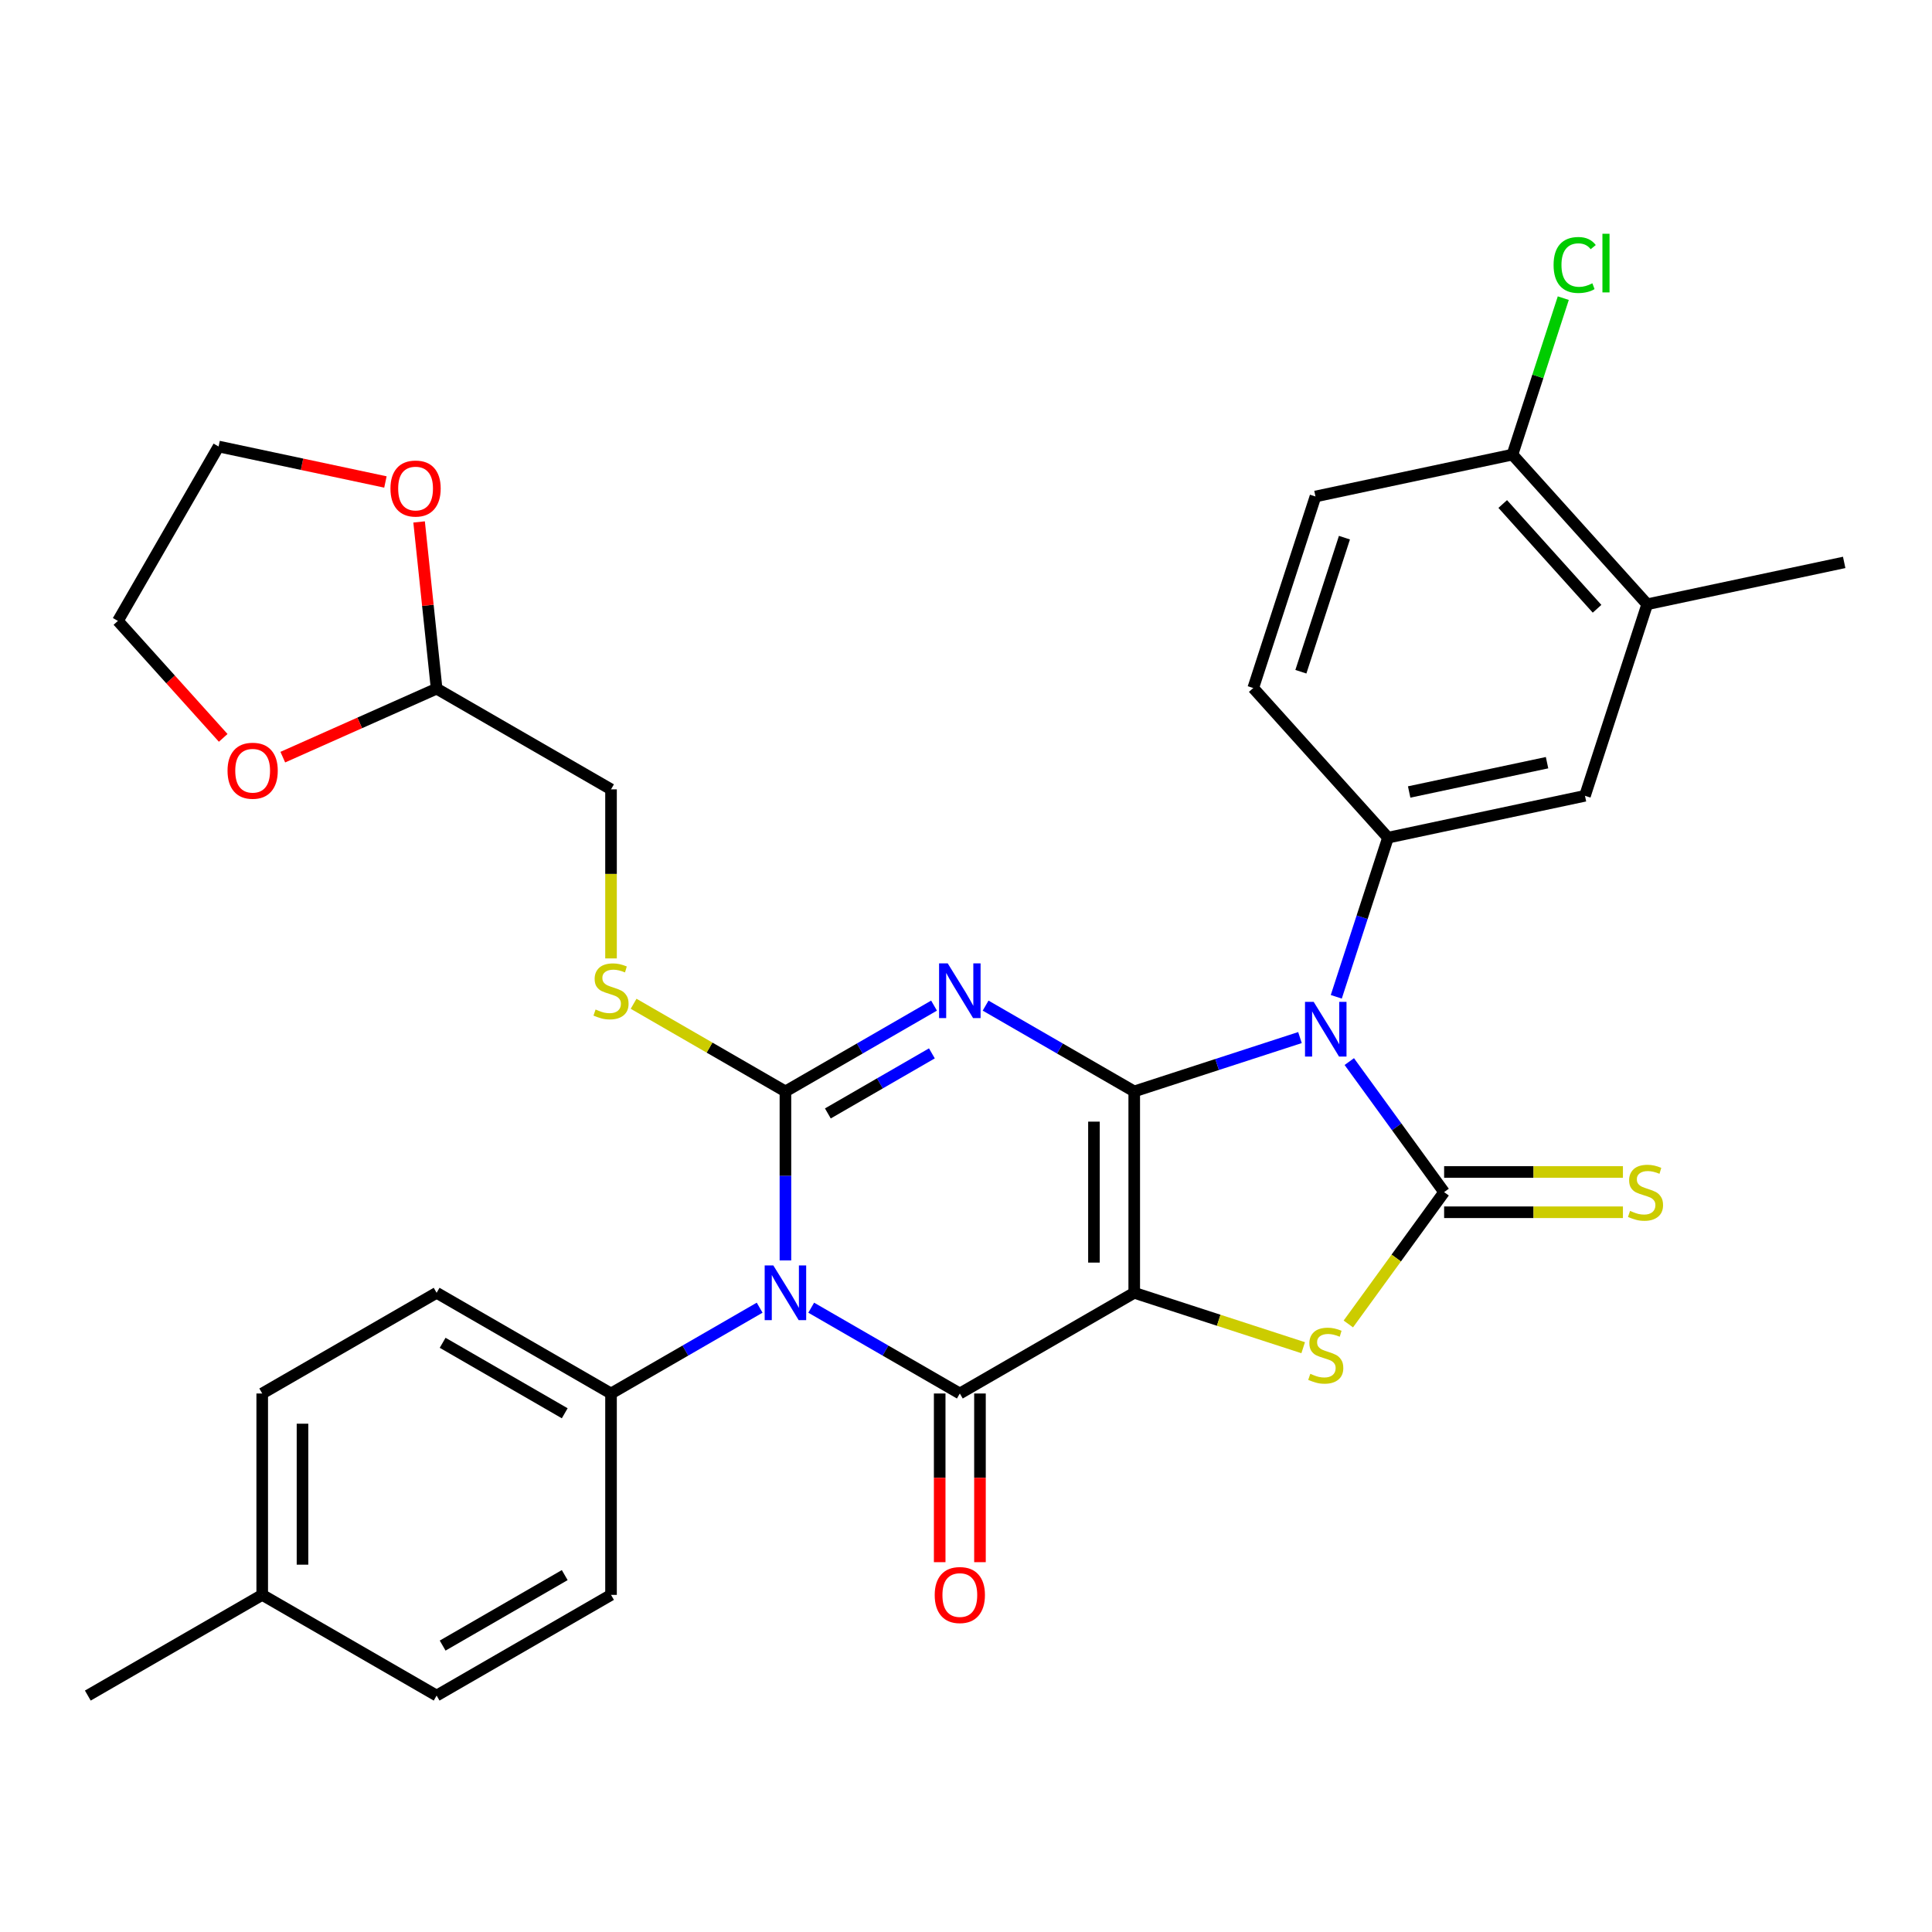 <?xml version='1.0' encoding='iso-8859-1'?>
<svg version='1.1' baseProfile='full'
              xmlns='http://www.w3.org/2000/svg'
                      xmlns:rdkit='http://www.rdkit.org/xml'
                      xmlns:xlink='http://www.w3.org/1999/xlink'
                  xml:space='preserve'
width='1000px' height='1000px' viewBox='0 0 1000 1000'>
<!-- END OF HEADER -->
<rect style='opacity:1.0;fill:#FFFFFF;stroke:none' width='1000' height='1000' x='0' y='0'> </rect>
<path class='bond-0' d='M 587.076,564.92 L 587.076,669.155' style='fill:none;fill-rule:evenodd;stroke:#000000;stroke-width:6px;stroke-linecap:butt;stroke-linejoin:miter;stroke-opacity:1' />
<path class='bond-0' d='M 566.229,580.555 L 566.229,653.519' style='fill:none;fill-rule:evenodd;stroke:#000000;stroke-width:6px;stroke-linecap:butt;stroke-linejoin:miter;stroke-opacity:1' />
<path class='bond-1' d='M 587.076,564.92 L 548.614,542.713' style='fill:none;fill-rule:evenodd;stroke:#000000;stroke-width:6px;stroke-linecap:butt;stroke-linejoin:miter;stroke-opacity:1' />
<path class='bond-1' d='M 548.614,542.713 L 510.152,520.507' style='fill:none;fill-rule:evenodd;stroke:#0000FF;stroke-width:6px;stroke-linecap:butt;stroke-linejoin:miter;stroke-opacity:1' />
<path class='bond-2' d='M 587.076,564.92 L 629.97,550.982' style='fill:none;fill-rule:evenodd;stroke:#000000;stroke-width:6px;stroke-linecap:butt;stroke-linejoin:miter;stroke-opacity:1' />
<path class='bond-2' d='M 629.97,550.982 L 672.864,537.045' style='fill:none;fill-rule:evenodd;stroke:#0000FF;stroke-width:6px;stroke-linecap:butt;stroke-linejoin:miter;stroke-opacity:1' />
<path class='bond-5' d='M 587.076,669.155 L 496.806,721.272' style='fill:none;fill-rule:evenodd;stroke:#000000;stroke-width:6px;stroke-linecap:butt;stroke-linejoin:miter;stroke-opacity:1' />
<path class='bond-7' d='M 587.076,669.155 L 630.8,683.361' style='fill:none;fill-rule:evenodd;stroke:#000000;stroke-width:6px;stroke-linecap:butt;stroke-linejoin:miter;stroke-opacity:1' />
<path class='bond-7' d='M 630.8,683.361 L 674.524,697.568' style='fill:none;fill-rule:evenodd;stroke:#CCCC00;stroke-width:6px;stroke-linecap:butt;stroke-linejoin:miter;stroke-opacity:1' />
<path class='bond-3' d='M 483.46,520.507 L 444.998,542.713' style='fill:none;fill-rule:evenodd;stroke:#0000FF;stroke-width:6px;stroke-linecap:butt;stroke-linejoin:miter;stroke-opacity:1' />
<path class='bond-3' d='M 444.998,542.713 L 406.536,564.92' style='fill:none;fill-rule:evenodd;stroke:#000000;stroke-width:6px;stroke-linecap:butt;stroke-linejoin:miter;stroke-opacity:1' />
<path class='bond-3' d='M 482.345,545.223 L 455.421,560.767' style='fill:none;fill-rule:evenodd;stroke:#0000FF;stroke-width:6px;stroke-linecap:butt;stroke-linejoin:miter;stroke-opacity:1' />
<path class='bond-3' d='M 455.421,560.767 L 428.498,576.312' style='fill:none;fill-rule:evenodd;stroke:#000000;stroke-width:6px;stroke-linecap:butt;stroke-linejoin:miter;stroke-opacity:1' />
<path class='bond-6' d='M 698.391,549.475 L 722.934,583.256' style='fill:none;fill-rule:evenodd;stroke:#0000FF;stroke-width:6px;stroke-linecap:butt;stroke-linejoin:miter;stroke-opacity:1' />
<path class='bond-6' d='M 722.934,583.256 L 747.478,617.037' style='fill:none;fill-rule:evenodd;stroke:#000000;stroke-width:6px;stroke-linecap:butt;stroke-linejoin:miter;stroke-opacity:1' />
<path class='bond-8' d='M 691.657,515.943 L 705.039,474.759' style='fill:none;fill-rule:evenodd;stroke:#0000FF;stroke-width:6px;stroke-linecap:butt;stroke-linejoin:miter;stroke-opacity:1' />
<path class='bond-8' d='M 705.039,474.759 L 718.42,433.576' style='fill:none;fill-rule:evenodd;stroke:#000000;stroke-width:6px;stroke-linecap:butt;stroke-linejoin:miter;stroke-opacity:1' />
<path class='bond-4' d='M 406.536,564.92 L 406.536,608.654' style='fill:none;fill-rule:evenodd;stroke:#000000;stroke-width:6px;stroke-linecap:butt;stroke-linejoin:miter;stroke-opacity:1' />
<path class='bond-4' d='M 406.536,608.654 L 406.536,652.389' style='fill:none;fill-rule:evenodd;stroke:#0000FF;stroke-width:6px;stroke-linecap:butt;stroke-linejoin:miter;stroke-opacity:1' />
<path class='bond-9' d='M 406.536,564.92 L 367.244,542.234' style='fill:none;fill-rule:evenodd;stroke:#000000;stroke-width:6px;stroke-linecap:butt;stroke-linejoin:miter;stroke-opacity:1' />
<path class='bond-9' d='M 367.244,542.234 L 327.951,519.549' style='fill:none;fill-rule:evenodd;stroke:#CCCC00;stroke-width:6px;stroke-linecap:butt;stroke-linejoin:miter;stroke-opacity:1' />
<path class='bond-10' d='M 393.19,676.86 L 354.728,699.066' style='fill:none;fill-rule:evenodd;stroke:#0000FF;stroke-width:6px;stroke-linecap:butt;stroke-linejoin:miter;stroke-opacity:1' />
<path class='bond-10' d='M 354.728,699.066 L 316.265,721.272' style='fill:none;fill-rule:evenodd;stroke:#000000;stroke-width:6px;stroke-linecap:butt;stroke-linejoin:miter;stroke-opacity:1' />
<path class='bond-33' d='M 419.882,676.86 L 458.344,699.066' style='fill:none;fill-rule:evenodd;stroke:#0000FF;stroke-width:6px;stroke-linecap:butt;stroke-linejoin:miter;stroke-opacity:1' />
<path class='bond-33' d='M 458.344,699.066 L 496.806,721.272' style='fill:none;fill-rule:evenodd;stroke:#000000;stroke-width:6px;stroke-linecap:butt;stroke-linejoin:miter;stroke-opacity:1' />
<path class='bond-13' d='M 486.383,721.272 L 486.383,764.927' style='fill:none;fill-rule:evenodd;stroke:#000000;stroke-width:6px;stroke-linecap:butt;stroke-linejoin:miter;stroke-opacity:1' />
<path class='bond-13' d='M 486.383,764.927 L 486.383,808.582' style='fill:none;fill-rule:evenodd;stroke:#FF0000;stroke-width:6px;stroke-linecap:butt;stroke-linejoin:miter;stroke-opacity:1' />
<path class='bond-13' d='M 507.23,721.272 L 507.23,764.927' style='fill:none;fill-rule:evenodd;stroke:#000000;stroke-width:6px;stroke-linecap:butt;stroke-linejoin:miter;stroke-opacity:1' />
<path class='bond-13' d='M 507.23,764.927 L 507.23,808.582' style='fill:none;fill-rule:evenodd;stroke:#FF0000;stroke-width:6px;stroke-linecap:butt;stroke-linejoin:miter;stroke-opacity:1' />
<path class='bond-11' d='M 747.478,627.461 L 793.752,627.461' style='fill:none;fill-rule:evenodd;stroke:#000000;stroke-width:6px;stroke-linecap:butt;stroke-linejoin:miter;stroke-opacity:1' />
<path class='bond-11' d='M 793.752,627.461 L 840.027,627.461' style='fill:none;fill-rule:evenodd;stroke:#CCCC00;stroke-width:6px;stroke-linecap:butt;stroke-linejoin:miter;stroke-opacity:1' />
<path class='bond-11' d='M 747.478,606.614 L 793.752,606.614' style='fill:none;fill-rule:evenodd;stroke:#000000;stroke-width:6px;stroke-linecap:butt;stroke-linejoin:miter;stroke-opacity:1' />
<path class='bond-11' d='M 793.752,606.614 L 840.027,606.614' style='fill:none;fill-rule:evenodd;stroke:#CCCC00;stroke-width:6px;stroke-linecap:butt;stroke-linejoin:miter;stroke-opacity:1' />
<path class='bond-32' d='M 747.478,617.037 L 722.687,651.159' style='fill:none;fill-rule:evenodd;stroke:#000000;stroke-width:6px;stroke-linecap:butt;stroke-linejoin:miter;stroke-opacity:1' />
<path class='bond-32' d='M 722.687,651.159 L 697.896,685.281' style='fill:none;fill-rule:evenodd;stroke:#CCCC00;stroke-width:6px;stroke-linecap:butt;stroke-linejoin:miter;stroke-opacity:1' />
<path class='bond-12' d='M 718.42,433.576 L 820.378,411.904' style='fill:none;fill-rule:evenodd;stroke:#000000;stroke-width:6px;stroke-linecap:butt;stroke-linejoin:miter;stroke-opacity:1' />
<path class='bond-12' d='M 729.38,409.933 L 800.75,394.763' style='fill:none;fill-rule:evenodd;stroke:#000000;stroke-width:6px;stroke-linecap:butt;stroke-linejoin:miter;stroke-opacity:1' />
<path class='bond-16' d='M 718.42,433.576 L 648.673,356.114' style='fill:none;fill-rule:evenodd;stroke:#000000;stroke-width:6px;stroke-linecap:butt;stroke-linejoin:miter;stroke-opacity:1' />
<path class='bond-23' d='M 316.265,496.076 L 316.265,452.321' style='fill:none;fill-rule:evenodd;stroke:#CCCC00;stroke-width:6px;stroke-linecap:butt;stroke-linejoin:miter;stroke-opacity:1' />
<path class='bond-23' d='M 316.265,452.321 L 316.265,408.567' style='fill:none;fill-rule:evenodd;stroke:#000000;stroke-width:6px;stroke-linecap:butt;stroke-linejoin:miter;stroke-opacity:1' />
<path class='bond-21' d='M 316.265,721.272 L 225.995,669.155' style='fill:none;fill-rule:evenodd;stroke:#000000;stroke-width:6px;stroke-linecap:butt;stroke-linejoin:miter;stroke-opacity:1' />
<path class='bond-21' d='M 292.301,731.509 L 229.112,695.026' style='fill:none;fill-rule:evenodd;stroke:#000000;stroke-width:6px;stroke-linecap:butt;stroke-linejoin:miter;stroke-opacity:1' />
<path class='bond-22' d='M 316.265,721.272 L 316.265,825.507' style='fill:none;fill-rule:evenodd;stroke:#000000;stroke-width:6px;stroke-linecap:butt;stroke-linejoin:miter;stroke-opacity:1' />
<path class='bond-14' d='M 820.378,411.904 L 852.588,312.77' style='fill:none;fill-rule:evenodd;stroke:#000000;stroke-width:6px;stroke-linecap:butt;stroke-linejoin:miter;stroke-opacity:1' />
<path class='bond-28' d='M 852.588,312.77 L 954.545,291.099' style='fill:none;fill-rule:evenodd;stroke:#000000;stroke-width:6px;stroke-linecap:butt;stroke-linejoin:miter;stroke-opacity:1' />
<path class='bond-34' d='M 852.588,312.77 L 782.841,235.309' style='fill:none;fill-rule:evenodd;stroke:#000000;stroke-width:6px;stroke-linecap:butt;stroke-linejoin:miter;stroke-opacity:1' />
<path class='bond-34' d='M 826.634,315.1 L 777.811,260.877' style='fill:none;fill-rule:evenodd;stroke:#000000;stroke-width:6px;stroke-linecap:butt;stroke-linejoin:miter;stroke-opacity:1' />
<path class='bond-15' d='M 225.995,356.449 L 316.265,408.567' style='fill:none;fill-rule:evenodd;stroke:#000000;stroke-width:6px;stroke-linecap:butt;stroke-linejoin:miter;stroke-opacity:1' />
<path class='bond-18' d='M 225.995,356.449 L 186.186,374.173' style='fill:none;fill-rule:evenodd;stroke:#000000;stroke-width:6px;stroke-linecap:butt;stroke-linejoin:miter;stroke-opacity:1' />
<path class='bond-18' d='M 186.186,374.173 L 146.377,391.897' style='fill:none;fill-rule:evenodd;stroke:#FF0000;stroke-width:6px;stroke-linecap:butt;stroke-linejoin:miter;stroke-opacity:1' />
<path class='bond-19' d='M 225.995,356.449 L 221.46,313.3' style='fill:none;fill-rule:evenodd;stroke:#000000;stroke-width:6px;stroke-linecap:butt;stroke-linejoin:miter;stroke-opacity:1' />
<path class='bond-19' d='M 221.46,313.3 L 216.925,270.151' style='fill:none;fill-rule:evenodd;stroke:#FF0000;stroke-width:6px;stroke-linecap:butt;stroke-linejoin:miter;stroke-opacity:1' />
<path class='bond-20' d='M 648.673,356.114 L 680.884,256.98' style='fill:none;fill-rule:evenodd;stroke:#000000;stroke-width:6px;stroke-linecap:butt;stroke-linejoin:miter;stroke-opacity:1' />
<path class='bond-20' d='M 673.332,347.686 L 695.879,278.292' style='fill:none;fill-rule:evenodd;stroke:#000000;stroke-width:6px;stroke-linecap:butt;stroke-linejoin:miter;stroke-opacity:1' />
<path class='bond-17' d='M 782.841,235.309 L 680.884,256.98' style='fill:none;fill-rule:evenodd;stroke:#000000;stroke-width:6px;stroke-linecap:butt;stroke-linejoin:miter;stroke-opacity:1' />
<path class='bond-24' d='M 782.841,235.309 L 795.998,194.815' style='fill:none;fill-rule:evenodd;stroke:#000000;stroke-width:6px;stroke-linecap:butt;stroke-linejoin:miter;stroke-opacity:1' />
<path class='bond-24' d='M 795.998,194.815 L 809.156,154.321' style='fill:none;fill-rule:evenodd;stroke:#00CC00;stroke-width:6px;stroke-linecap:butt;stroke-linejoin:miter;stroke-opacity:1' />
<path class='bond-30' d='M 115.531,381.92 L 88.278,351.652' style='fill:none;fill-rule:evenodd;stroke:#FF0000;stroke-width:6px;stroke-linecap:butt;stroke-linejoin:miter;stroke-opacity:1' />
<path class='bond-30' d='M 88.278,351.652 L 61.025,321.384' style='fill:none;fill-rule:evenodd;stroke:#000000;stroke-width:6px;stroke-linecap:butt;stroke-linejoin:miter;stroke-opacity:1' />
<path class='bond-29' d='M 199.494,249.468 L 156.318,240.291' style='fill:none;fill-rule:evenodd;stroke:#FF0000;stroke-width:6px;stroke-linecap:butt;stroke-linejoin:miter;stroke-opacity:1' />
<path class='bond-29' d='M 156.318,240.291 L 113.142,231.113' style='fill:none;fill-rule:evenodd;stroke:#000000;stroke-width:6px;stroke-linecap:butt;stroke-linejoin:miter;stroke-opacity:1' />
<path class='bond-25' d='M 225.995,669.155 L 135.725,721.272' style='fill:none;fill-rule:evenodd;stroke:#000000;stroke-width:6px;stroke-linecap:butt;stroke-linejoin:miter;stroke-opacity:1' />
<path class='bond-26' d='M 316.265,825.507 L 225.995,877.625' style='fill:none;fill-rule:evenodd;stroke:#000000;stroke-width:6px;stroke-linecap:butt;stroke-linejoin:miter;stroke-opacity:1' />
<path class='bond-26' d='M 292.301,815.271 L 229.112,851.753' style='fill:none;fill-rule:evenodd;stroke:#000000;stroke-width:6px;stroke-linecap:butt;stroke-linejoin:miter;stroke-opacity:1' />
<path class='bond-36' d='M 135.725,721.272 L 135.725,825.507' style='fill:none;fill-rule:evenodd;stroke:#000000;stroke-width:6px;stroke-linecap:butt;stroke-linejoin:miter;stroke-opacity:1' />
<path class='bond-36' d='M 156.572,736.908 L 156.572,809.872' style='fill:none;fill-rule:evenodd;stroke:#000000;stroke-width:6px;stroke-linecap:butt;stroke-linejoin:miter;stroke-opacity:1' />
<path class='bond-27' d='M 225.995,877.625 L 135.725,825.507' style='fill:none;fill-rule:evenodd;stroke:#000000;stroke-width:6px;stroke-linecap:butt;stroke-linejoin:miter;stroke-opacity:1' />
<path class='bond-31' d='M 135.725,825.507 L 45.455,877.625' style='fill:none;fill-rule:evenodd;stroke:#000000;stroke-width:6px;stroke-linecap:butt;stroke-linejoin:miter;stroke-opacity:1' />
<path class='bond-35' d='M 113.142,231.113 L 61.025,321.384' style='fill:none;fill-rule:evenodd;stroke:#000000;stroke-width:6px;stroke-linecap:butt;stroke-linejoin:miter;stroke-opacity:1' />
<path  class='atom-2' d='M 490.546 498.642
L 499.826 513.642
Q 500.746 515.122, 502.226 517.802
Q 503.706 520.482, 503.786 520.642
L 503.786 498.642
L 507.546 498.642
L 507.546 526.962
L 503.666 526.962
L 493.706 510.562
Q 492.546 508.642, 491.306 506.442
Q 490.106 504.242, 489.746 503.562
L 489.746 526.962
L 486.066 526.962
L 486.066 498.642
L 490.546 498.642
' fill='#0000FF'/>
<path  class='atom-3' d='M 679.95 518.549
L 689.23 533.549
Q 690.15 535.029, 691.63 537.709
Q 693.11 540.389, 693.19 540.549
L 693.19 518.549
L 696.95 518.549
L 696.95 546.869
L 693.07 546.869
L 683.11 530.469
Q 681.95 528.549, 680.71 526.349
Q 679.51 524.149, 679.15 523.469
L 679.15 546.869
L 675.47 546.869
L 675.47 518.549
L 679.95 518.549
' fill='#0000FF'/>
<path  class='atom-5' d='M 400.276 654.995
L 409.556 669.995
Q 410.476 671.475, 411.956 674.155
Q 413.436 676.835, 413.516 676.995
L 413.516 654.995
L 417.276 654.995
L 417.276 683.315
L 413.396 683.315
L 403.436 666.915
Q 402.276 664.995, 401.036 662.795
Q 399.836 660.595, 399.476 659.915
L 399.476 683.315
L 395.796 683.315
L 395.796 654.995
L 400.276 654.995
' fill='#0000FF'/>
<path  class='atom-8' d='M 678.21 711.085
Q 678.53 711.205, 679.85 711.765
Q 681.17 712.325, 682.61 712.685
Q 684.09 713.005, 685.53 713.005
Q 688.21 713.005, 689.77 711.725
Q 691.33 710.405, 691.33 708.125
Q 691.33 706.565, 690.53 705.605
Q 689.77 704.645, 688.57 704.125
Q 687.37 703.605, 685.37 703.005
Q 682.85 702.245, 681.33 701.525
Q 679.85 700.805, 678.77 699.285
Q 677.73 697.765, 677.73 695.205
Q 677.73 691.645, 680.13 689.445
Q 682.57 687.245, 687.37 687.245
Q 690.65 687.245, 694.37 688.805
L 693.45 691.885
Q 690.05 690.485, 687.49 690.485
Q 684.73 690.485, 683.21 691.645
Q 681.69 692.765, 681.73 694.725
Q 681.73 696.245, 682.49 697.165
Q 683.29 698.085, 684.41 698.605
Q 685.57 699.125, 687.49 699.725
Q 690.05 700.525, 691.57 701.325
Q 693.09 702.125, 694.17 703.765
Q 695.29 705.365, 695.29 708.125
Q 695.29 712.045, 692.65 714.165
Q 690.05 716.245, 685.69 716.245
Q 683.17 716.245, 681.25 715.685
Q 679.37 715.165, 677.13 714.245
L 678.21 711.085
' fill='#CCCC00'/>
<path  class='atom-10' d='M 308.265 522.522
Q 308.585 522.642, 309.905 523.202
Q 311.225 523.762, 312.665 524.122
Q 314.145 524.442, 315.585 524.442
Q 318.265 524.442, 319.825 523.162
Q 321.385 521.842, 321.385 519.562
Q 321.385 518.002, 320.585 517.042
Q 319.825 516.082, 318.625 515.562
Q 317.425 515.042, 315.425 514.442
Q 312.905 513.682, 311.385 512.962
Q 309.905 512.242, 308.825 510.722
Q 307.785 509.202, 307.785 506.642
Q 307.785 503.082, 310.185 500.882
Q 312.625 498.682, 317.425 498.682
Q 320.705 498.682, 324.425 500.242
L 323.505 503.322
Q 320.105 501.922, 317.545 501.922
Q 314.785 501.922, 313.265 503.082
Q 311.745 504.202, 311.785 506.162
Q 311.785 507.682, 312.545 508.602
Q 313.345 509.522, 314.465 510.042
Q 315.625 510.562, 317.545 511.162
Q 320.105 511.962, 321.625 512.762
Q 323.145 513.562, 324.225 515.202
Q 325.345 516.802, 325.345 519.562
Q 325.345 523.482, 322.705 525.602
Q 320.105 527.682, 315.745 527.682
Q 313.225 527.682, 311.305 527.122
Q 309.425 526.602, 307.185 525.682
L 308.265 522.522
' fill='#CCCC00'/>
<path  class='atom-12' d='M 843.713 626.757
Q 844.033 626.877, 845.353 627.437
Q 846.673 627.997, 848.113 628.357
Q 849.593 628.677, 851.033 628.677
Q 853.713 628.677, 855.273 627.397
Q 856.833 626.077, 856.833 623.797
Q 856.833 622.237, 856.033 621.277
Q 855.273 620.317, 854.073 619.797
Q 852.873 619.277, 850.873 618.677
Q 848.353 617.917, 846.833 617.197
Q 845.353 616.477, 844.273 614.957
Q 843.233 613.437, 843.233 610.877
Q 843.233 607.317, 845.633 605.117
Q 848.073 602.917, 852.873 602.917
Q 856.153 602.917, 859.873 604.477
L 858.953 607.557
Q 855.553 606.157, 852.993 606.157
Q 850.233 606.157, 848.713 607.317
Q 847.193 608.437, 847.233 610.397
Q 847.233 611.917, 847.993 612.837
Q 848.793 613.757, 849.913 614.277
Q 851.073 614.797, 852.993 615.397
Q 855.553 616.197, 857.073 616.997
Q 858.593 617.797, 859.673 619.437
Q 860.793 621.037, 860.793 623.797
Q 860.793 627.717, 858.153 629.837
Q 855.553 631.917, 851.193 631.917
Q 848.673 631.917, 846.753 631.357
Q 844.873 630.837, 842.633 629.917
L 843.713 626.757
' fill='#CCCC00'/>
<path  class='atom-14' d='M 483.806 825.587
Q 483.806 818.787, 487.166 814.987
Q 490.526 811.187, 496.806 811.187
Q 503.086 811.187, 506.446 814.987
Q 509.806 818.787, 509.806 825.587
Q 509.806 832.467, 506.406 836.387
Q 503.006 840.267, 496.806 840.267
Q 490.566 840.267, 487.166 836.387
Q 483.806 832.507, 483.806 825.587
M 496.806 837.067
Q 501.126 837.067, 503.446 834.187
Q 505.806 831.267, 505.806 825.587
Q 505.806 820.027, 503.446 817.227
Q 501.126 814.387, 496.806 814.387
Q 492.486 814.387, 490.126 817.187
Q 487.806 819.987, 487.806 825.587
Q 487.806 831.307, 490.126 834.187
Q 492.486 837.067, 496.806 837.067
' fill='#FF0000'/>
<path  class='atom-19' d='M 117.772 398.925
Q 117.772 392.125, 121.132 388.325
Q 124.492 384.525, 130.772 384.525
Q 137.052 384.525, 140.412 388.325
Q 143.772 392.125, 143.772 398.925
Q 143.772 405.805, 140.372 409.725
Q 136.972 413.605, 130.772 413.605
Q 124.532 413.605, 121.132 409.725
Q 117.772 405.845, 117.772 398.925
M 130.772 410.405
Q 135.092 410.405, 137.412 407.525
Q 139.772 404.605, 139.772 398.925
Q 139.772 393.365, 137.412 390.565
Q 135.092 387.725, 130.772 387.725
Q 126.452 387.725, 124.092 390.525
Q 121.772 393.325, 121.772 398.925
Q 121.772 404.645, 124.092 407.525
Q 126.452 410.405, 130.772 410.405
' fill='#FF0000'/>
<path  class='atom-20' d='M 202.1 252.865
Q 202.1 246.065, 205.46 242.265
Q 208.82 238.465, 215.1 238.465
Q 221.38 238.465, 224.74 242.265
Q 228.1 246.065, 228.1 252.865
Q 228.1 259.745, 224.7 263.665
Q 221.3 267.545, 215.1 267.545
Q 208.86 267.545, 205.46 263.665
Q 202.1 259.785, 202.1 252.865
M 215.1 264.345
Q 219.42 264.345, 221.74 261.465
Q 224.1 258.545, 224.1 252.865
Q 224.1 247.305, 221.74 244.505
Q 219.42 241.665, 215.1 241.665
Q 210.78 241.665, 208.42 244.465
Q 206.1 247.265, 206.1 252.865
Q 206.1 258.585, 208.42 261.465
Q 210.78 264.345, 215.1 264.345
' fill='#FF0000'/>
<path  class='atom-25' d='M 804.132 137.155
Q 804.132 130.115, 807.412 126.435
Q 810.732 122.715, 817.012 122.715
Q 822.852 122.715, 825.972 126.835
L 823.332 128.995
Q 821.052 125.995, 817.012 125.995
Q 812.732 125.995, 810.452 128.875
Q 808.212 131.715, 808.212 137.155
Q 808.212 142.755, 810.532 145.635
Q 812.892 148.515, 817.452 148.515
Q 820.572 148.515, 824.212 146.635
L 825.332 149.635
Q 823.852 150.595, 821.612 151.155
Q 819.372 151.715, 816.892 151.715
Q 810.732 151.715, 807.412 147.955
Q 804.132 144.195, 804.132 137.155
' fill='#00CC00'/>
<path  class='atom-25' d='M 829.412 120.995
L 833.092 120.995
L 833.092 151.355
L 829.412 151.355
L 829.412 120.995
' fill='#00CC00'/>
</svg>

